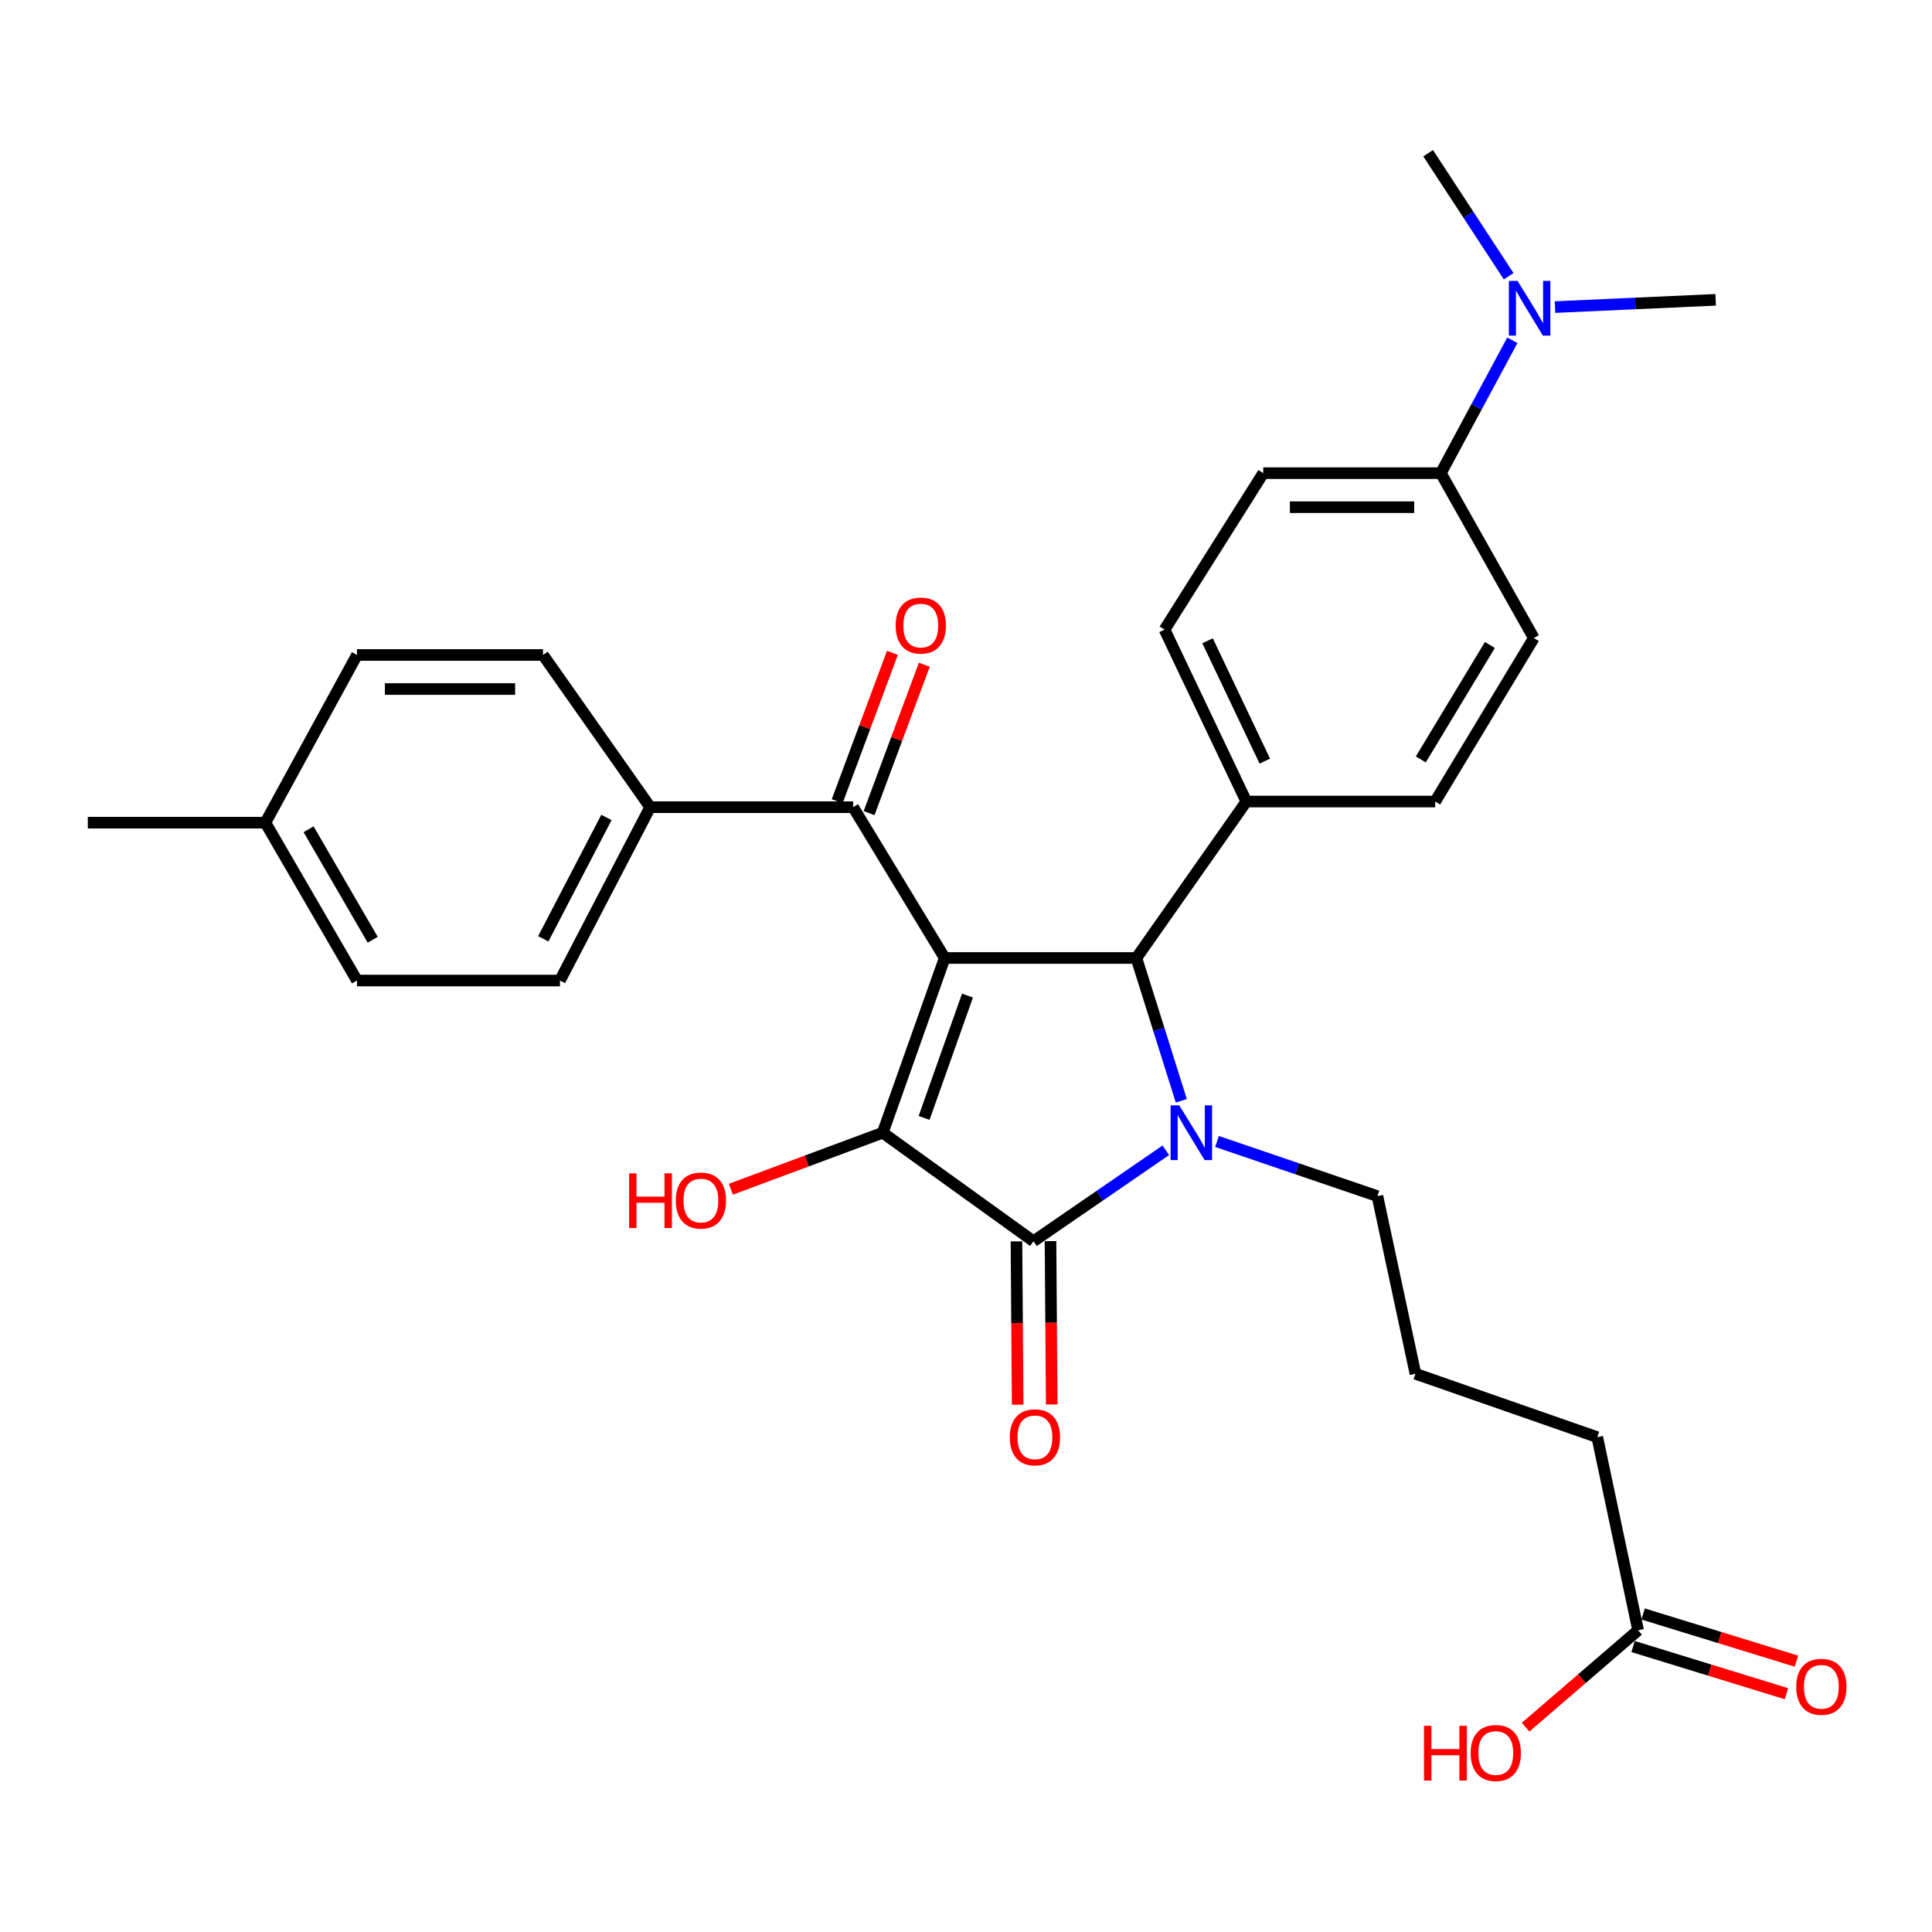 <?xml version='1.0' encoding='iso-8859-1'?>
<svg version='1.1' baseProfile='full'
              xmlns='http://www.w3.org/2000/svg'
                      xmlns:rdkit='http://www.rdkit.org/xml'
                      xmlns:xlink='http://www.w3.org/1999/xlink'
                  xml:space='preserve'
width='1000px' height='1000px' viewBox='0 0 1000 1000'>
<!-- END OF HEADER -->
<rect style='opacity:1.0;fill:#FFFFFF;stroke:none' width='1000' height='1000' x='0' y='0'> </rect>
<path class='bond-1' d='M 488.971,495.848 L 456.896,586.298' style='fill:none;fill-rule:evenodd;stroke:#000000;stroke-width:6px;stroke-linecap:butt;stroke-linejoin:miter;stroke-opacity:1' />
<path class='bond-1' d='M 500.77,515.305 L 478.317,578.62' style='fill:none;fill-rule:evenodd;stroke:#000000;stroke-width:6px;stroke-linecap:butt;stroke-linejoin:miter;stroke-opacity:1' />
<path class='bond-3' d='M 488.971,495.848 L 588.194,495.848' style='fill:none;fill-rule:evenodd;stroke:#000000;stroke-width:6px;stroke-linecap:butt;stroke-linejoin:miter;stroke-opacity:1' />
<path class='bond-4' d='M 488.971,495.848 L 441.582,417.793' style='fill:none;fill-rule:evenodd;stroke:#000000;stroke-width:6px;stroke-linecap:butt;stroke-linejoin:miter;stroke-opacity:1' />
<path class='bond-0' d='M 611.439,569.767 L 599.816,532.807' style='fill:none;fill-rule:evenodd;stroke:#0000FF;stroke-width:6px;stroke-linecap:butt;stroke-linejoin:miter;stroke-opacity:1' />
<path class='bond-0' d='M 599.816,532.807 L 588.194,495.848' style='fill:none;fill-rule:evenodd;stroke:#000000;stroke-width:6px;stroke-linecap:butt;stroke-linejoin:miter;stroke-opacity:1' />
<path class='bond-16' d='M 629.921,590.824 L 671.431,604.971' style='fill:none;fill-rule:evenodd;stroke:#0000FF;stroke-width:6px;stroke-linecap:butt;stroke-linejoin:miter;stroke-opacity:1' />
<path class='bond-16' d='M 671.431,604.971 L 712.942,619.117' style='fill:none;fill-rule:evenodd;stroke:#000000;stroke-width:6px;stroke-linecap:butt;stroke-linejoin:miter;stroke-opacity:1' />
<path class='bond-30' d='M 603.418,595.385 L 569.174,618.927' style='fill:none;fill-rule:evenodd;stroke:#0000FF;stroke-width:6px;stroke-linecap:butt;stroke-linejoin:miter;stroke-opacity:1' />
<path class='bond-30' d='M 569.174,618.927 L 534.931,642.469' style='fill:none;fill-rule:evenodd;stroke:#000000;stroke-width:6px;stroke-linecap:butt;stroke-linejoin:miter;stroke-opacity:1' />
<path class='bond-2' d='M 456.896,586.298 L 534.931,642.469' style='fill:none;fill-rule:evenodd;stroke:#000000;stroke-width:6px;stroke-linecap:butt;stroke-linejoin:miter;stroke-opacity:1' />
<path class='bond-12' d='M 456.896,586.298 L 417.595,600.923' style='fill:none;fill-rule:evenodd;stroke:#000000;stroke-width:6px;stroke-linecap:butt;stroke-linejoin:miter;stroke-opacity:1' />
<path class='bond-12' d='M 417.595,600.923 L 378.294,615.548' style='fill:none;fill-rule:evenodd;stroke:#FF0000;stroke-width:6px;stroke-linecap:butt;stroke-linejoin:miter;stroke-opacity:1' />
<path class='bond-6' d='M 526.119,642.534 L 526.429,684.809' style='fill:none;fill-rule:evenodd;stroke:#000000;stroke-width:6px;stroke-linecap:butt;stroke-linejoin:miter;stroke-opacity:1' />
<path class='bond-6' d='M 526.429,684.809 L 526.739,727.085' style='fill:none;fill-rule:evenodd;stroke:#FF0000;stroke-width:6px;stroke-linecap:butt;stroke-linejoin:miter;stroke-opacity:1' />
<path class='bond-6' d='M 543.742,642.404 L 544.052,684.68' style='fill:none;fill-rule:evenodd;stroke:#000000;stroke-width:6px;stroke-linecap:butt;stroke-linejoin:miter;stroke-opacity:1' />
<path class='bond-6' d='M 544.052,684.68 L 544.363,726.955' style='fill:none;fill-rule:evenodd;stroke:#FF0000;stroke-width:6px;stroke-linecap:butt;stroke-linejoin:miter;stroke-opacity:1' />
<path class='bond-5' d='M 588.194,495.848 L 645.1,414.875' style='fill:none;fill-rule:evenodd;stroke:#000000;stroke-width:6px;stroke-linecap:butt;stroke-linejoin:miter;stroke-opacity:1' />
<path class='bond-7' d='M 441.582,417.793 L 336.524,417.793' style='fill:none;fill-rule:evenodd;stroke:#000000;stroke-width:6px;stroke-linecap:butt;stroke-linejoin:miter;stroke-opacity:1' />
<path class='bond-10' d='M 449.841,420.866 L 464.134,382.46' style='fill:none;fill-rule:evenodd;stroke:#000000;stroke-width:6px;stroke-linecap:butt;stroke-linejoin:miter;stroke-opacity:1' />
<path class='bond-10' d='M 464.134,382.46 L 478.427,344.054' style='fill:none;fill-rule:evenodd;stroke:#FF0000;stroke-width:6px;stroke-linecap:butt;stroke-linejoin:miter;stroke-opacity:1' />
<path class='bond-10' d='M 433.324,414.72 L 447.617,376.313' style='fill:none;fill-rule:evenodd;stroke:#000000;stroke-width:6px;stroke-linecap:butt;stroke-linejoin:miter;stroke-opacity:1' />
<path class='bond-10' d='M 447.617,376.313 L 461.91,337.907' style='fill:none;fill-rule:evenodd;stroke:#FF0000;stroke-width:6px;stroke-linecap:butt;stroke-linejoin:miter;stroke-opacity:1' />
<path class='bond-14' d='M 645.1,414.875 L 742.834,414.875' style='fill:none;fill-rule:evenodd;stroke:#000000;stroke-width:6px;stroke-linecap:butt;stroke-linejoin:miter;stroke-opacity:1' />
<path class='bond-15' d='M 645.1,414.875 L 602.773,325.894' style='fill:none;fill-rule:evenodd;stroke:#000000;stroke-width:6px;stroke-linecap:butt;stroke-linejoin:miter;stroke-opacity:1' />
<path class='bond-15' d='M 654.666,393.957 L 625.037,331.671' style='fill:none;fill-rule:evenodd;stroke:#000000;stroke-width:6px;stroke-linecap:butt;stroke-linejoin:miter;stroke-opacity:1' />
<path class='bond-19' d='M 336.524,417.793 L 289.83,507.518' style='fill:none;fill-rule:evenodd;stroke:#000000;stroke-width:6px;stroke-linecap:butt;stroke-linejoin:miter;stroke-opacity:1' />
<path class='bond-19' d='M 313.886,423.116 L 281.201,485.924' style='fill:none;fill-rule:evenodd;stroke:#000000;stroke-width:6px;stroke-linecap:butt;stroke-linejoin:miter;stroke-opacity:1' />
<path class='bond-20' d='M 336.524,417.793 L 281.067,339.014' style='fill:none;fill-rule:evenodd;stroke:#000000;stroke-width:6px;stroke-linecap:butt;stroke-linejoin:miter;stroke-opacity:1' />
<path class='bond-8' d='M 847.883,843.823 L 826.744,743.875' style='fill:none;fill-rule:evenodd;stroke:#000000;stroke-width:6px;stroke-linecap:butt;stroke-linejoin:miter;stroke-opacity:1' />
<path class='bond-13' d='M 845.292,852.245 L 884.975,864.453' style='fill:none;fill-rule:evenodd;stroke:#000000;stroke-width:6px;stroke-linecap:butt;stroke-linejoin:miter;stroke-opacity:1' />
<path class='bond-13' d='M 884.975,864.453 L 924.657,876.66' style='fill:none;fill-rule:evenodd;stroke:#FF0000;stroke-width:6px;stroke-linecap:butt;stroke-linejoin:miter;stroke-opacity:1' />
<path class='bond-13' d='M 850.474,835.4 L 890.157,847.608' style='fill:none;fill-rule:evenodd;stroke:#000000;stroke-width:6px;stroke-linecap:butt;stroke-linejoin:miter;stroke-opacity:1' />
<path class='bond-13' d='M 890.157,847.608 L 929.839,859.815' style='fill:none;fill-rule:evenodd;stroke:#FF0000;stroke-width:6px;stroke-linecap:butt;stroke-linejoin:miter;stroke-opacity:1' />
<path class='bond-21' d='M 847.883,843.823 L 818.764,868.905' style='fill:none;fill-rule:evenodd;stroke:#000000;stroke-width:6px;stroke-linecap:butt;stroke-linejoin:miter;stroke-opacity:1' />
<path class='bond-21' d='M 818.764,868.905 L 789.646,893.987' style='fill:none;fill-rule:evenodd;stroke:#FF0000;stroke-width:6px;stroke-linecap:butt;stroke-linejoin:miter;stroke-opacity:1' />
<path class='bond-9' d='M 745.782,244.902 L 653.853,244.902' style='fill:none;fill-rule:evenodd;stroke:#000000;stroke-width:6px;stroke-linecap:butt;stroke-linejoin:miter;stroke-opacity:1' />
<path class='bond-9' d='M 731.992,262.526 L 667.642,262.526' style='fill:none;fill-rule:evenodd;stroke:#000000;stroke-width:6px;stroke-linecap:butt;stroke-linejoin:miter;stroke-opacity:1' />
<path class='bond-11' d='M 745.782,244.902 L 764.289,210.514' style='fill:none;fill-rule:evenodd;stroke:#000000;stroke-width:6px;stroke-linecap:butt;stroke-linejoin:miter;stroke-opacity:1' />
<path class='bond-11' d='M 764.289,210.514 L 782.796,176.127' style='fill:none;fill-rule:evenodd;stroke:#0000FF;stroke-width:6px;stroke-linecap:butt;stroke-linejoin:miter;stroke-opacity:1' />
<path class='bond-31' d='M 745.782,244.902 L 793.915,330.251' style='fill:none;fill-rule:evenodd;stroke:#000000;stroke-width:6px;stroke-linecap:butt;stroke-linejoin:miter;stroke-opacity:1' />
<path class='bond-27' d='M 804.871,158.948 L 846.444,157.067' style='fill:none;fill-rule:evenodd;stroke:#0000FF;stroke-width:6px;stroke-linecap:butt;stroke-linejoin:miter;stroke-opacity:1' />
<path class='bond-27' d='M 846.444,157.067 L 888.017,155.186' style='fill:none;fill-rule:evenodd;stroke:#000000;stroke-width:6px;stroke-linecap:butt;stroke-linejoin:miter;stroke-opacity:1' />
<path class='bond-28' d='M 780.884,142.986 L 760.043,111.146' style='fill:none;fill-rule:evenodd;stroke:#0000FF;stroke-width:6px;stroke-linecap:butt;stroke-linejoin:miter;stroke-opacity:1' />
<path class='bond-28' d='M 760.043,111.146 L 739.202,79.305' style='fill:none;fill-rule:evenodd;stroke:#000000;stroke-width:6px;stroke-linecap:butt;stroke-linejoin:miter;stroke-opacity:1' />
<path class='bond-17' d='M 742.834,414.875 L 793.915,330.251' style='fill:none;fill-rule:evenodd;stroke:#000000;stroke-width:6px;stroke-linecap:butt;stroke-linejoin:miter;stroke-opacity:1' />
<path class='bond-17' d='M 735.408,393.074 L 771.164,333.837' style='fill:none;fill-rule:evenodd;stroke:#000000;stroke-width:6px;stroke-linecap:butt;stroke-linejoin:miter;stroke-opacity:1' />
<path class='bond-18' d='M 602.773,325.894 L 653.853,244.902' style='fill:none;fill-rule:evenodd;stroke:#000000;stroke-width:6px;stroke-linecap:butt;stroke-linejoin:miter;stroke-opacity:1' />
<path class='bond-25' d='M 712.942,619.117 L 732.632,711.056' style='fill:none;fill-rule:evenodd;stroke:#000000;stroke-width:6px;stroke-linecap:butt;stroke-linejoin:miter;stroke-opacity:1' />
<path class='bond-22' d='M 289.83,507.518 L 184.782,507.518' style='fill:none;fill-rule:evenodd;stroke:#000000;stroke-width:6px;stroke-linecap:butt;stroke-linejoin:miter;stroke-opacity:1' />
<path class='bond-23' d='M 281.067,339.014 L 184.782,339.014' style='fill:none;fill-rule:evenodd;stroke:#000000;stroke-width:6px;stroke-linecap:butt;stroke-linejoin:miter;stroke-opacity:1' />
<path class='bond-23' d='M 266.624,356.638 L 199.225,356.638' style='fill:none;fill-rule:evenodd;stroke:#000000;stroke-width:6px;stroke-linecap:butt;stroke-linejoin:miter;stroke-opacity:1' />
<path class='bond-32' d='M 184.782,507.518 L 137.363,425.812' style='fill:none;fill-rule:evenodd;stroke:#000000;stroke-width:6px;stroke-linecap:butt;stroke-linejoin:miter;stroke-opacity:1' />
<path class='bond-32' d='M 192.912,486.416 L 159.719,429.222' style='fill:none;fill-rule:evenodd;stroke:#000000;stroke-width:6px;stroke-linecap:butt;stroke-linejoin:miter;stroke-opacity:1' />
<path class='bond-24' d='M 184.782,339.014 L 137.363,425.812' style='fill:none;fill-rule:evenodd;stroke:#000000;stroke-width:6px;stroke-linecap:butt;stroke-linejoin:miter;stroke-opacity:1' />
<path class='bond-29' d='M 137.363,425.812 L 45.455,425.812' style='fill:none;fill-rule:evenodd;stroke:#000000;stroke-width:6px;stroke-linecap:butt;stroke-linejoin:miter;stroke-opacity:1' />
<path class='bond-26' d='M 732.632,711.056 L 826.744,743.875' style='fill:none;fill-rule:evenodd;stroke:#000000;stroke-width:6px;stroke-linecap:butt;stroke-linejoin:miter;stroke-opacity:1' />
<path  class='atom-1' d='M 610.377 572.138
L 619.657 587.138
Q 620.577 588.618, 622.057 591.298
Q 623.537 593.978, 623.617 594.138
L 623.617 572.138
L 627.377 572.138
L 627.377 600.458
L 623.497 600.458
L 613.537 584.058
Q 612.377 582.138, 611.137 579.938
Q 609.937 577.738, 609.577 577.058
L 609.577 600.458
L 605.897 600.458
L 605.897 572.138
L 610.377 572.138
' fill='#0000FF'/>
<path  class='atom-7' d='M 522.675 743.955
Q 522.675 737.155, 526.035 733.355
Q 529.395 729.555, 535.675 729.555
Q 541.955 729.555, 545.315 733.355
Q 548.675 737.155, 548.675 743.955
Q 548.675 750.835, 545.275 754.755
Q 541.875 758.635, 535.675 758.635
Q 529.435 758.635, 526.035 754.755
Q 522.675 750.875, 522.675 743.955
M 535.675 755.435
Q 539.995 755.435, 542.315 752.555
Q 544.675 749.635, 544.675 743.955
Q 544.675 738.395, 542.315 735.595
Q 539.995 732.755, 535.675 732.755
Q 531.355 732.755, 528.995 735.555
Q 526.675 738.355, 526.675 743.955
Q 526.675 749.675, 528.995 752.555
Q 531.355 755.435, 535.675 755.435
' fill='#FF0000'/>
<path  class='atom-11' d='M 463.595 323.79
Q 463.595 316.99, 466.955 313.19
Q 470.315 309.39, 476.595 309.39
Q 482.875 309.39, 486.235 313.19
Q 489.595 316.99, 489.595 323.79
Q 489.595 330.67, 486.195 334.59
Q 482.795 338.47, 476.595 338.47
Q 470.355 338.47, 466.955 334.59
Q 463.595 330.71, 463.595 323.79
M 476.595 335.27
Q 480.915 335.27, 483.235 332.39
Q 485.595 329.47, 485.595 323.79
Q 485.595 318.23, 483.235 315.43
Q 480.915 312.59, 476.595 312.59
Q 472.275 312.59, 469.915 315.39
Q 467.595 318.19, 467.595 323.79
Q 467.595 329.51, 469.915 332.39
Q 472.275 335.27, 476.595 335.27
' fill='#FF0000'/>
<path  class='atom-12' d='M 785.461 145.383
L 794.741 160.383
Q 795.661 161.863, 797.141 164.543
Q 798.621 167.223, 798.701 167.383
L 798.701 145.383
L 802.461 145.383
L 802.461 173.703
L 798.581 173.703
L 788.621 157.303
Q 787.461 155.383, 786.221 153.183
Q 785.021 150.983, 784.661 150.303
L 784.661 173.703
L 780.981 173.703
L 780.981 145.383
L 785.461 145.383
' fill='#0000FF'/>
<path  class='atom-13' d='M 325.624 607.32
L 329.464 607.32
L 329.464 619.36
L 343.944 619.36
L 343.944 607.32
L 347.784 607.32
L 347.784 635.64
L 343.944 635.64
L 343.944 622.56
L 329.464 622.56
L 329.464 635.64
L 325.624 635.64
L 325.624 607.32
' fill='#FF0000'/>
<path  class='atom-13' d='M 349.784 621.4
Q 349.784 614.6, 353.144 610.8
Q 356.504 607, 362.784 607
Q 369.064 607, 372.424 610.8
Q 375.784 614.6, 375.784 621.4
Q 375.784 628.28, 372.384 632.2
Q 368.984 636.08, 362.784 636.08
Q 356.544 636.08, 353.144 632.2
Q 349.784 628.32, 349.784 621.4
M 362.784 632.88
Q 367.104 632.88, 369.424 630
Q 371.784 627.08, 371.784 621.4
Q 371.784 615.84, 369.424 613.04
Q 367.104 610.2, 362.784 610.2
Q 358.464 610.2, 356.104 613
Q 353.784 615.8, 353.784 621.4
Q 353.784 627.12, 356.104 630
Q 358.464 632.88, 362.784 632.88
' fill='#FF0000'/>
<path  class='atom-14' d='M 929.729 873.08
Q 929.729 866.28, 933.089 862.48
Q 936.449 858.68, 942.729 858.68
Q 949.009 858.68, 952.369 862.48
Q 955.729 866.28, 955.729 873.08
Q 955.729 879.96, 952.329 883.88
Q 948.929 887.76, 942.729 887.76
Q 936.489 887.76, 933.089 883.88
Q 929.729 880, 929.729 873.08
M 942.729 884.56
Q 947.049 884.56, 949.369 881.68
Q 951.729 878.76, 951.729 873.08
Q 951.729 867.52, 949.369 864.72
Q 947.049 861.88, 942.729 861.88
Q 938.409 861.88, 936.049 864.68
Q 933.729 867.48, 933.729 873.08
Q 933.729 878.8, 936.049 881.68
Q 938.409 884.56, 942.729 884.56
' fill='#FF0000'/>
<path  class='atom-22' d='M 737.055 893.279
L 740.895 893.279
L 740.895 905.319
L 755.375 905.319
L 755.375 893.279
L 759.215 893.279
L 759.215 921.599
L 755.375 921.599
L 755.375 908.519
L 740.895 908.519
L 740.895 921.599
L 737.055 921.599
L 737.055 893.279
' fill='#FF0000'/>
<path  class='atom-22' d='M 761.215 907.359
Q 761.215 900.559, 764.575 896.759
Q 767.935 892.959, 774.215 892.959
Q 780.495 892.959, 783.855 896.759
Q 787.215 900.559, 787.215 907.359
Q 787.215 914.239, 783.815 918.159
Q 780.415 922.039, 774.215 922.039
Q 767.975 922.039, 764.575 918.159
Q 761.215 914.279, 761.215 907.359
M 774.215 918.839
Q 778.535 918.839, 780.855 915.959
Q 783.215 913.039, 783.215 907.359
Q 783.215 901.799, 780.855 898.999
Q 778.535 896.159, 774.215 896.159
Q 769.895 896.159, 767.535 898.959
Q 765.215 901.759, 765.215 907.359
Q 765.215 913.079, 767.535 915.959
Q 769.895 918.839, 774.215 918.839
' fill='#FF0000'/>
</svg>
